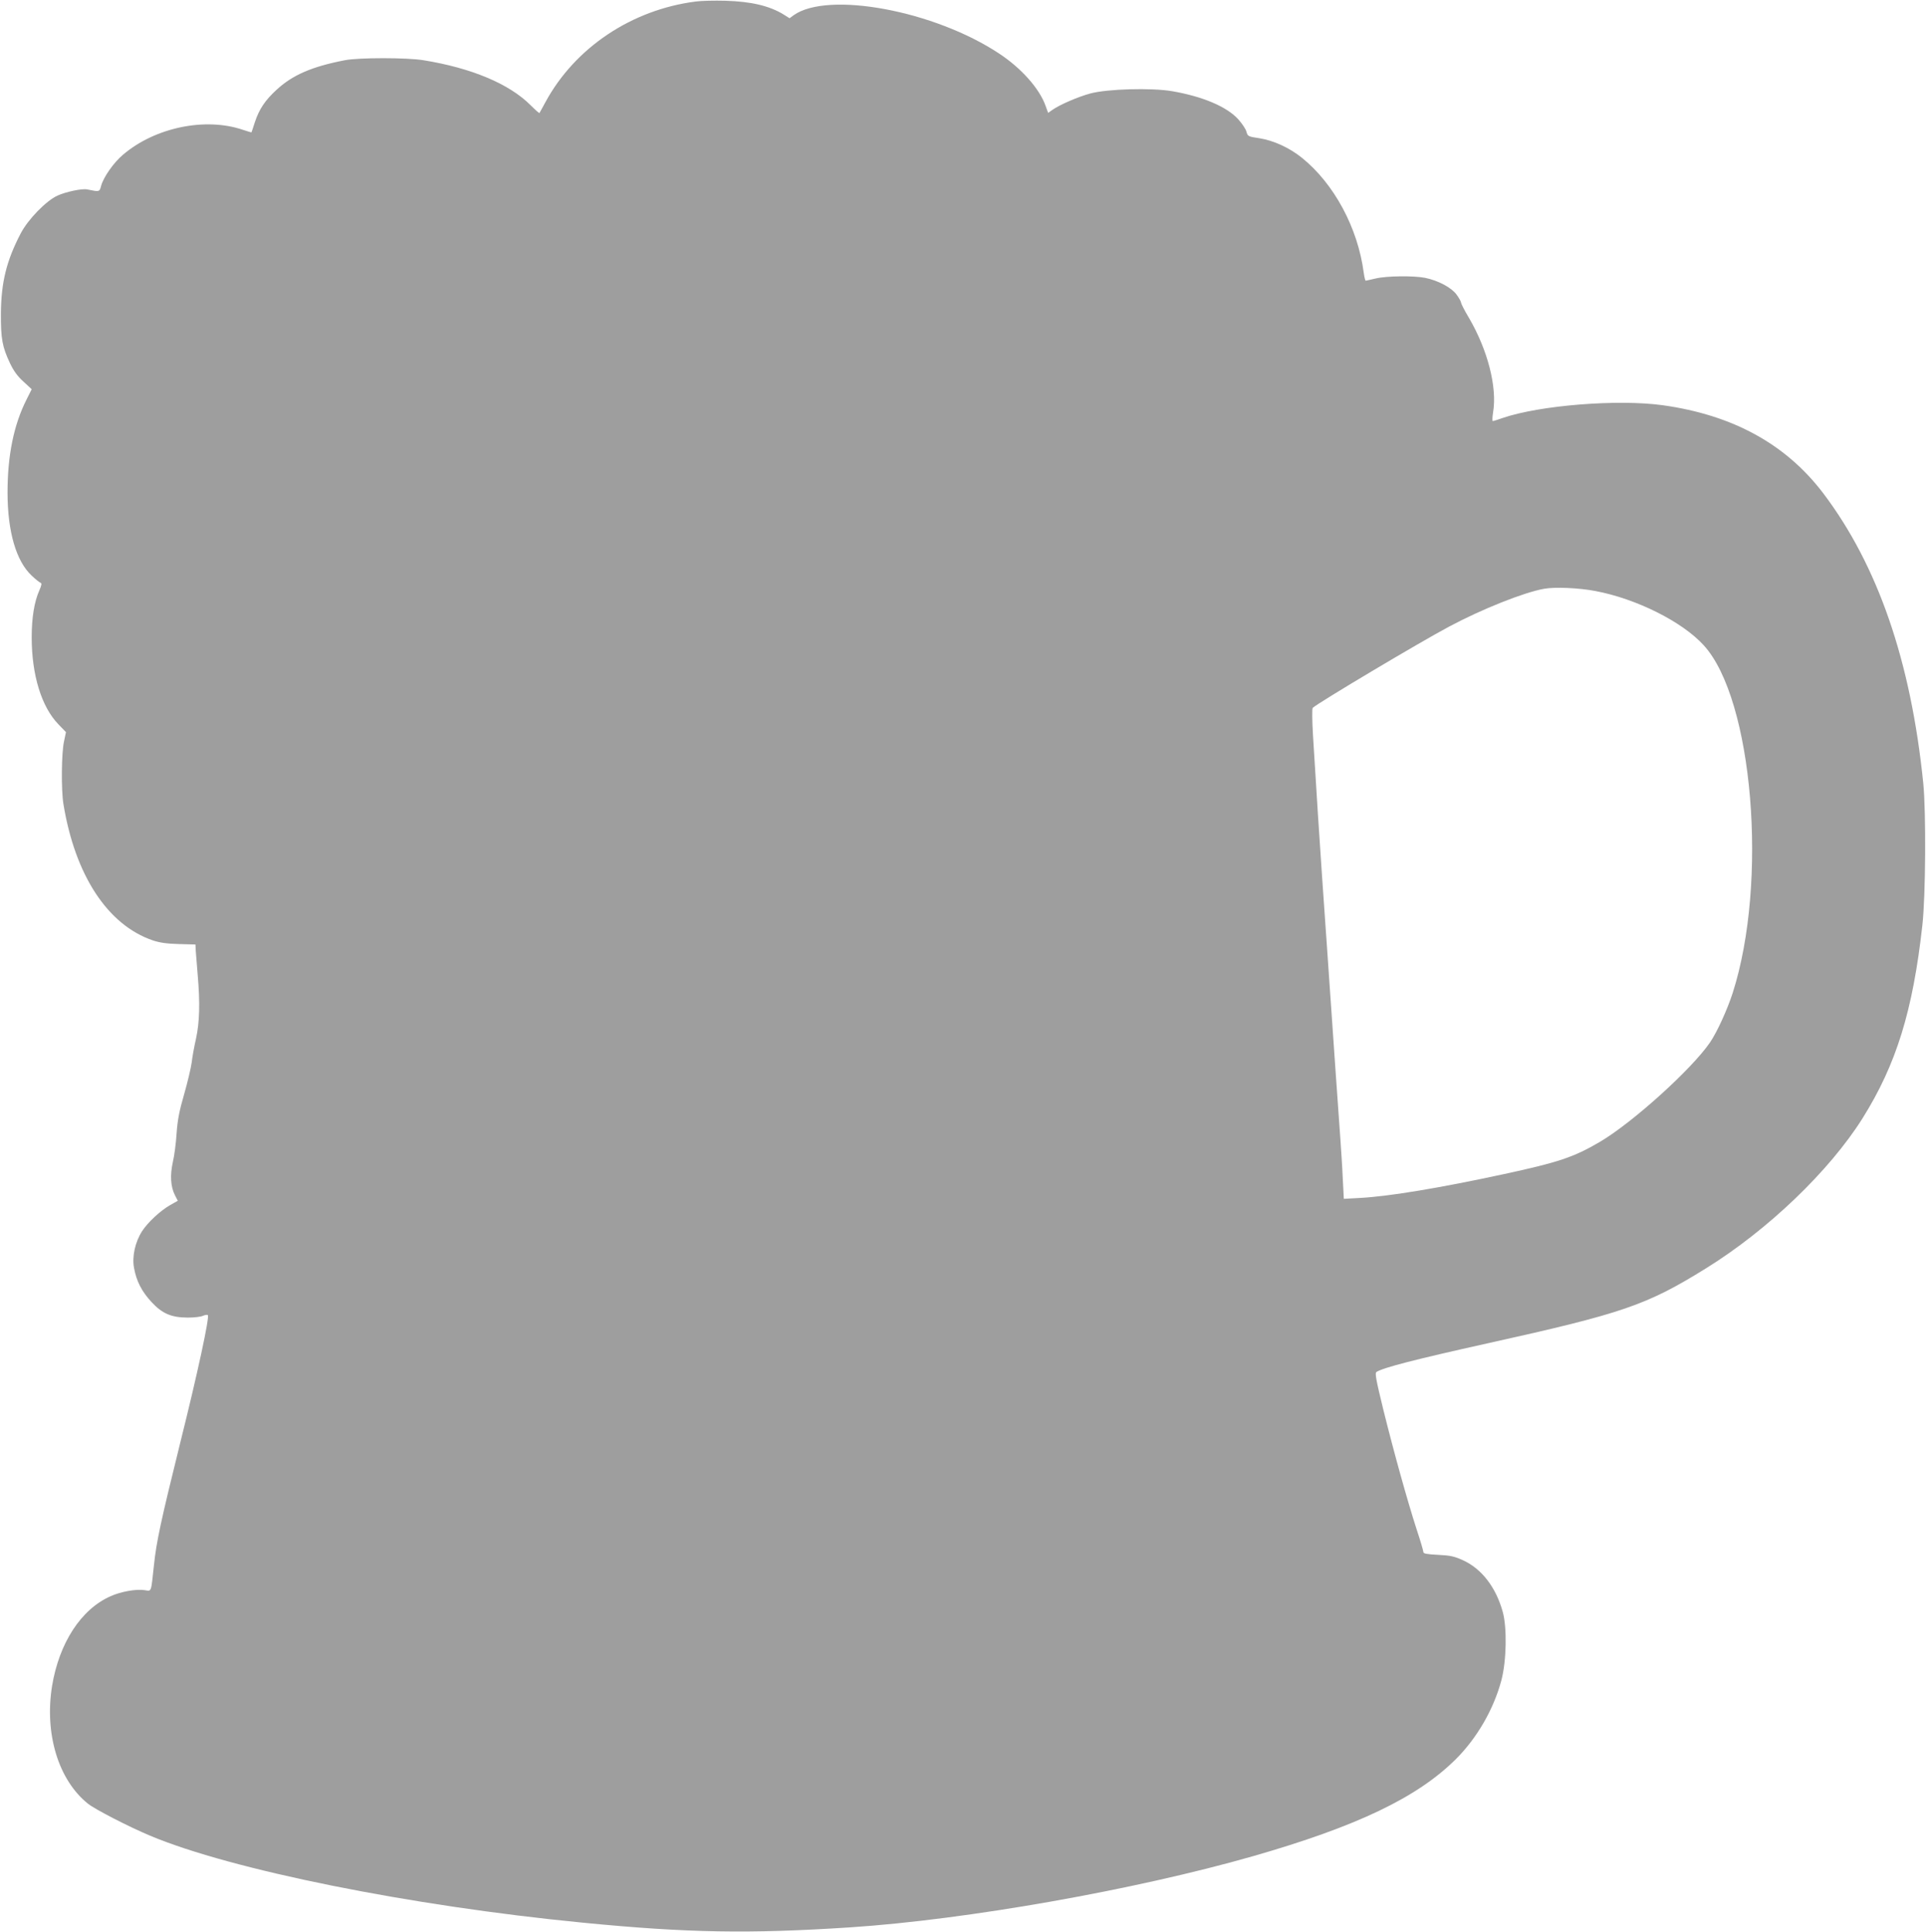 <?xml version="1.0" standalone="no"?>
<!DOCTYPE svg PUBLIC "-//W3C//DTD SVG 20010904//EN"
 "http://www.w3.org/TR/2001/REC-SVG-20010904/DTD/svg10.dtd">
<svg version="1.0" xmlns="http://www.w3.org/2000/svg"
 width="1276pt" height="1280pt" viewBox="0 0 1276 1280"
 preserveAspectRatio="xMidYMid meet">
<g transform="translate(0,1280) scale(0.1,-0.1)"
fill="#9e9e9e" stroke="none">
<path d="M4610 12790 c-425 -54 -801 -306 -996 -666 -21 -38 -39 -71 -40 -73
-2 -2 -29 22 -60 53 -141 141 -392 246 -709 297 -108 18 -430 18 -520 0 -218
-42 -348 -98 -455 -198 -74 -68 -113 -127 -141 -211 -12 -37 -22 -68 -23 -69
-1 -1 -26 7 -57 17 -250 85 -584 15 -795 -166 -61 -51 -129 -149 -144 -205
-11 -41 -10 -41 -93 -24 -34 7 -141 -16 -196 -41 -75 -34 -195 -157 -244 -251
-94 -180 -129 -323 -131 -528 -1 -169 9 -223 60 -331 24 -51 50 -87 89 -122
l55 -51 -35 -70 c-84 -167 -125 -369 -125 -614 0 -259 57 -455 160 -551 25
-24 52 -45 58 -47 10 -3 8 -16 -7 -50 -34 -76 -51 -182 -51 -312 0 -249 65
-460 176 -575 l51 -53 -13 -62 c-17 -77 -19 -321 -4 -413 77 -473 293 -803
593 -905 45 -15 92 -22 172 -24 l110 -3 2 -43 c2 -24 8 -97 13 -161 16 -185
12 -311 -11 -418 -12 -52 -25 -124 -29 -160 -5 -36 -27 -130 -50 -210 -32
-110 -44 -172 -50 -260 -4 -63 -15 -149 -25 -190 -19 -87 -15 -162 14 -219
l19 -37 -48 -27 c-66 -37 -151 -116 -189 -175 -46 -72 -67 -168 -53 -243 16
-88 51 -156 116 -226 71 -77 132 -103 241 -103 41 0 86 5 100 12 14 6 28 8 32
4 12 -12 -65 -373 -183 -846 -128 -517 -158 -656 -174 -810 -20 -186 -15 -173
-61 -166 -54 9 -158 -9 -226 -40 -196 -86 -341 -310 -388 -595 -51 -317 42
-623 238 -780 48 -38 267 -151 412 -212 538 -226 1724 -465 2865 -576 694 -68
1101 -75 1775 -31 770 51 1881 247 2665 471 690 198 1090 389 1346 644 140
140 250 330 301 522 34 128 38 349 9 453 -45 163 -139 285 -263 342 -57 26
-84 32 -165 36 -77 4 -98 8 -98 19 0 8 -20 76 -45 151 -61 189 -151 512 -221
795 -49 201 -56 240 -44 247 46 29 257 83 738 190 894 198 1051 252 1444 496
410 254 819 646 1038 995 223 356 333 711 396 1279 22 194 25 751 6 940 -82
810 -302 1445 -663 1922 -247 325 -598 518 -1063 583 -296 41 -815 0 -1062
-85 -31 -11 -60 -20 -64 -20 -4 0 -3 26 2 58 28 167 -36 414 -160 626 -29 48
-52 94 -52 100 0 7 -13 31 -30 54 -33 46 -121 93 -208 111 -75 15 -256 13
-327 -4 -33 -8 -63 -14 -67 -15 -3 0 -9 24 -13 53 -39 297 -196 589 -409 761
-83 67 -188 115 -282 130 -75 11 -78 13 -86 43 -4 17 -28 53 -53 81 -76 85
-237 153 -441 188 -137 23 -425 15 -539 -15 -82 -22 -205 -75 -254 -110 l-27
-19 -17 47 c-40 113 -159 248 -306 345 -428 285 -1135 417 -1363 255 l-27 -20
-38 24 c-94 58 -215 87 -388 92 -71 2 -159 0 -195 -5z m5960 -3906 c271 -51
575 -203 717 -359 327 -356 428 -1570 192 -2305 -36 -111 -103 -258 -150 -327
-121 -177 -514 -532 -730 -659 -174 -102 -274 -135 -634 -213 -421 -91 -757
-147 -951 -158 l-111 -6 -7 134 c-3 74 -11 193 -16 264 -9 122 -45 634 -90
1290 -11 160 -25 353 -30 430 -14 197 -42 633 -61 949 -6 98 -7 182 -2 186 38
35 706 433 903 538 219 117 496 227 630 251 71 13 232 6 340 -15z"/>
</g>
</svg>
